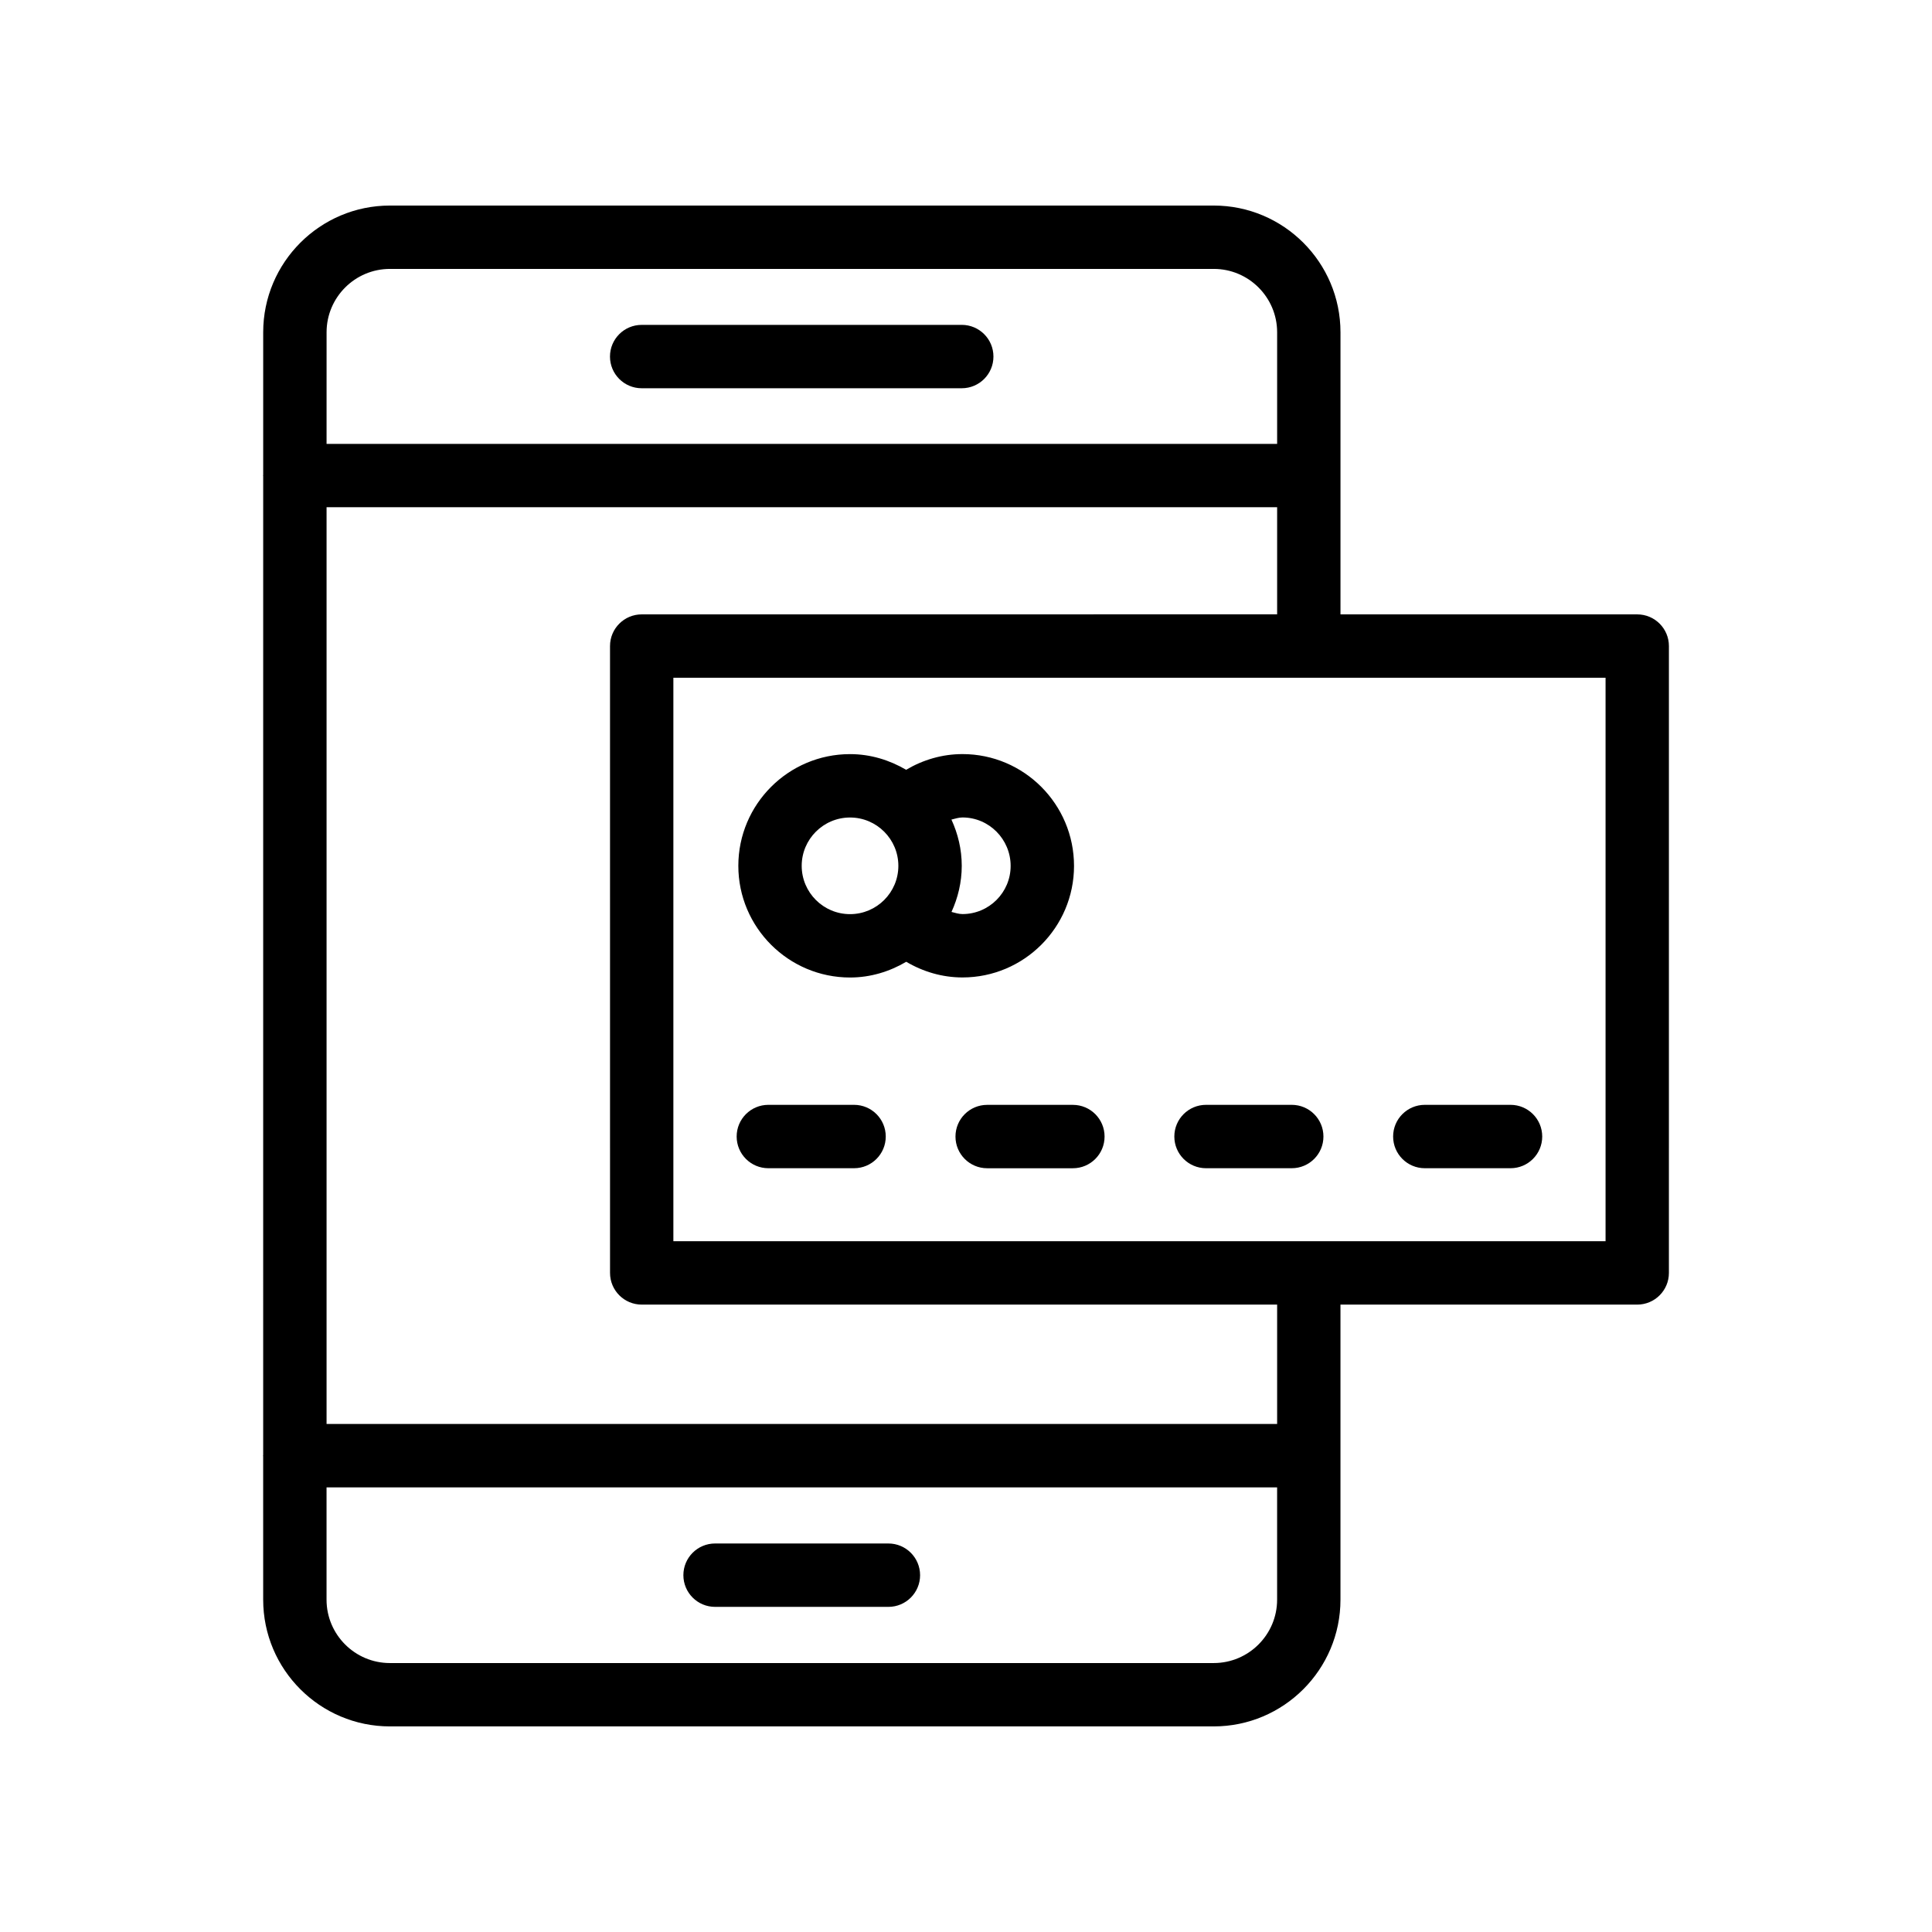 <?xml version="1.0" encoding="UTF-8"?>
<!-- Uploaded to: ICON Repo, www.iconrepo.com, Generator: ICON Repo Mixer Tools -->
<svg fill="#000000" width="800px" height="800px" version="1.1" viewBox="144 144 512 512" xmlns="http://www.w3.org/2000/svg">
 <g>
  <path d="m213.71 529.77c0 0.059 0.031 0.105 0.031 0.164l0.004 37.996c0 18.523 15.066 33.586 33.586 33.586h218.32c18.52 0 33.586-15.062 33.586-33.586v-78.195h78.641c4.637 0 8.398-3.754 8.398-8.398l0.004-166.12c0-4.641-3.758-8.398-8.398-8.398h-78.641v-74.758c0-18.523-15.066-33.586-33.586-33.586h-218.32c-18.52 0-33.586 15.062-33.586 33.586v37.812c0 0.059-0.031 0.105-0.031 0.164 0 0.059 0.031 0.105 0.031 0.164l-0.004 259.41c0 0.059-0.035 0.105-0.035 0.164zm251.94 54.957h-218.32c-9.262 0-16.793-7.535-16.793-16.793v-29.766h251.91v29.762c0 9.258-7.535 16.797-16.797 16.797zm103.84-111.79h-247.04v-149.33h247.04zm-255.43-166.12c-4.637 0-8.398 3.754-8.398 8.398l0.004 166.12c0 4.641 3.758 8.398 8.398 8.398h168.39v31.637h-251.91v-242.95h251.91v28.387zm-66.719-91.551h218.32c9.262 0 16.793 7.535 16.793 16.793v29.578h-251.91l0.004-29.578c0-9.258 7.531-16.793 16.793-16.793z"/>
  <path d="m314.05 246.89h84.824c4.637 0 8.398-3.754 8.398-8.398 0-4.641-3.758-8.398-8.398-8.398l-84.824 0.004c-4.637 0-8.398 3.754-8.398 8.398 0.004 4.641 3.762 8.395 8.398 8.395z"/>
  <path d="m379.43 553.04h-45.93c-4.637 0-8.398 3.754-8.398 8.398 0 4.641 3.758 8.398 8.398 8.398h45.934c4.637 0 8.398-3.754 8.398-8.398-0.004-4.641-3.766-8.398-8.402-8.398z"/>
  <path d="m369.27 403.05c5.453 0 10.5-1.586 14.895-4.168 4.473 2.641 9.551 4.152 14.902 4.152 16.297 0 29.559-13.258 29.559-29.555 0-16.344-13.258-29.637-29.559-29.637-5.367 0-10.453 1.512-14.934 4.16-4.387-2.57-9.422-4.152-14.863-4.152-16.328 0-29.605 13.277-29.605 29.602 0 16.32 13.281 29.598 29.605 29.598zm42.559-29.57c0 7.035-5.723 12.758-12.762 12.758-1.031 0-1.953-0.336-2.914-0.562 1.707-3.738 2.719-7.852 2.719-12.223 0-4.383-1.016-8.512-2.734-12.254 0.965-0.227 1.891-0.562 2.93-0.562 7.039 0 12.762 5.766 12.762 12.844zm-42.559-12.832c7.059 0 12.805 5.75 12.805 12.809 0 7.059-5.742 12.801-12.805 12.801s-12.812-5.738-12.812-12.801 5.75-12.809 12.812-12.809z"/>
  <path d="m347.62 453.59h22.715c4.637 0 8.398-3.754 8.398-8.398 0-4.641-3.758-8.398-8.398-8.398h-22.715c-4.637 0-8.398 3.754-8.398 8.398 0.004 4.644 3.762 8.398 8.398 8.398z"/>
  <path d="m405.61 436.8c-4.637 0-8.398 3.754-8.398 8.398 0 4.641 3.758 8.398 8.398 8.398h22.715c4.637 0 8.398-3.754 8.398-8.398 0-4.641-3.758-8.398-8.398-8.398z"/>
  <path d="m463.61 453.59h22.715c4.637 0 8.398-3.754 8.398-8.398 0-4.641-3.758-8.398-8.398-8.398h-22.715c-4.637 0-8.398 3.754-8.398 8.398 0 4.644 3.762 8.398 8.398 8.398z"/>
  <path d="m521.59 453.59h22.715c4.637 0 8.398-3.754 8.398-8.398 0-4.641-3.758-8.398-8.398-8.398h-22.715c-4.637 0-8.398 3.754-8.398 8.398 0.004 4.644 3.762 8.398 8.398 8.398z"/>
 </g>
</svg>